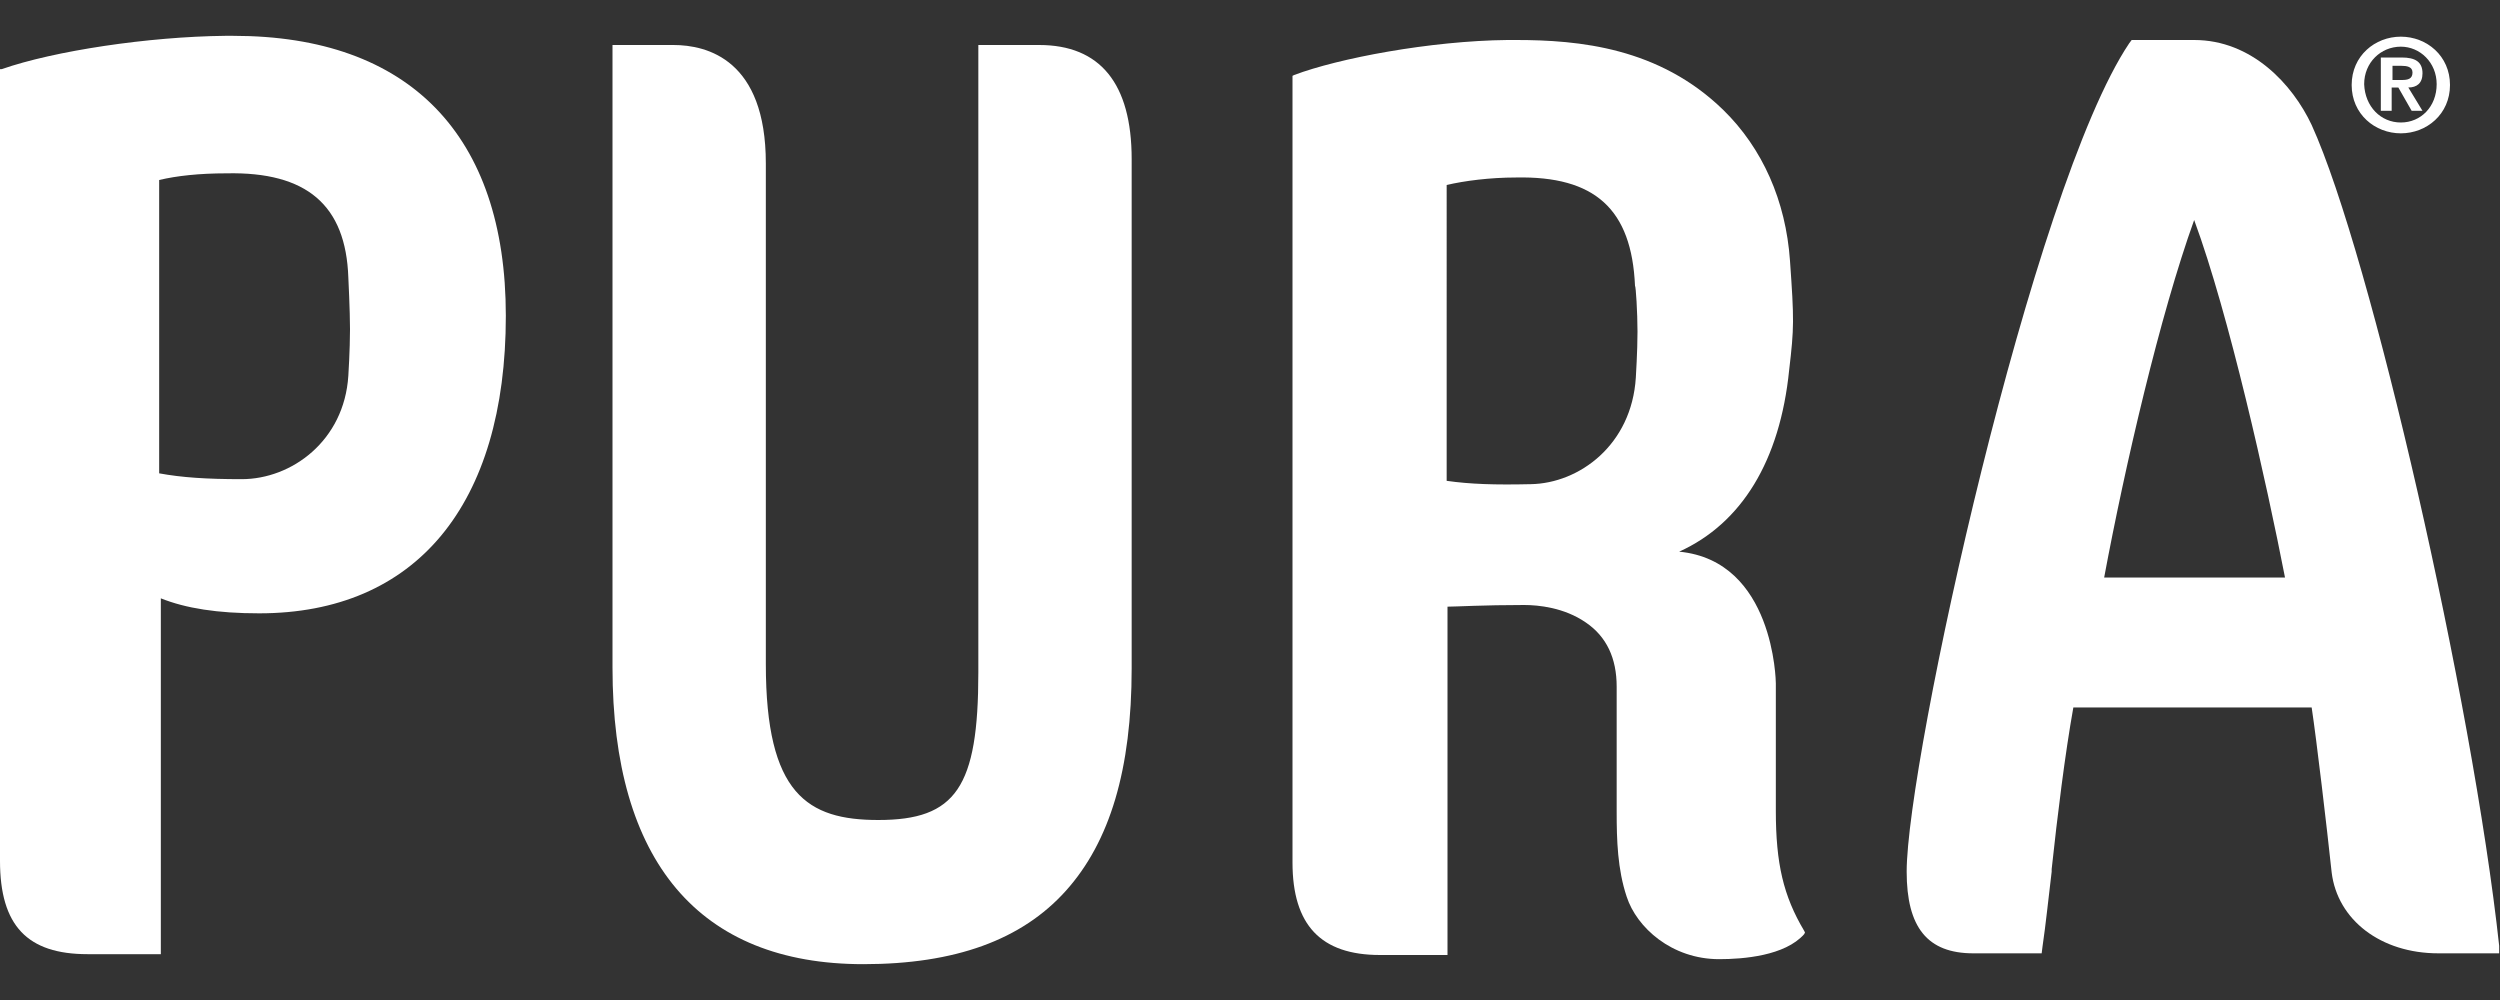 <?xml version="1.0" encoding="utf-8"?>
<!-- Generator: Adobe Illustrator 27.0.0, SVG Export Plug-In . SVG Version: 6.00 Build 0)  -->
<svg version="1.1" id="logos" xmlns="http://www.w3.org/2000/svg" xmlns:xlink="http://www.w3.org/1999/xlink" x="0px" y="0px"
	 viewBox="0 0 300 120" style="enable-background:new 0 0 300 120;" xml:space="preserve">
<rect x="0" y="0" width="300" height="120" fill="#333333" stroke="none"/>
<style type="text/css">
	.st0{fill:#FFFFFF;}
</style>
<g>
	<path class="st0" d="M288.1,4.4c3.1,0,5.9,2.3,5.9,5.8c0,3.5-2.8,5.8-5.9,5.8c-3.1,0-5.9-2.3-5.9-5.8C282.2,6.7,285,4.4,288.1,4.4z
		 M288.1,14.7c2.4,0,4.3-1.9,4.3-4.6c0-2.6-2-4.5-4.3-4.5c-2.4,0-4.4,1.9-4.4,4.5C283.8,12.8,285.7,14.7,288.1,14.7z M285.8,6.9h2.4
		c1.6,0,2.5,0.5,2.5,1.9c0,1.2-0.7,1.7-1.7,1.7l1.7,2.8h-1.3l-1.6-2.8h-0.8v2.8h-1.3V6.9z M287.1,9.6h1.1c0.7,0,1.3-0.1,1.3-0.9
		c0-0.7-0.7-0.8-1.3-0.8h-1.1V9.6z"/>
	<path class="st0" d="M124.7,5.4h-7.3v75.3c0,13.8-2.7,17.7-12,17.7c-8.5,0-13.5-3.1-13.5-18.7V19.6c0-12.4-7-14.2-11.1-14.2h-7.3
		v74.7c0,23.3,10.4,35.6,30.1,35.6c11,0,19-2.9,24.3-8.8c5.3-5.9,7.9-14.6,7.9-26.7V19.1C135.8,10,132,5.4,124.7,5.4z"/>
	<path class="st0" d="M299.9,113.5C296.7,84,284.5,30.6,277.4,15c-2.3-4.9-7.2-10.2-14.1-10.2h-7.5l-0.3,0.4
		c-11.6,17.3-26.7,86.1-26.7,99.4c0,6.7,2.5,9.8,8,9.8h8.2l0.1-0.8c0.4-2.7,0.7-5.7,1.1-9l0-0.3c0.7-6.5,1.6-13.8,2.6-19.4h28.6
		c0.6,4,1.8,14.2,2.4,19.8c0.7,5.7,5.9,9.7,12.8,9.7h7.3L299.9,113.5z M274.2,69.3h-21.7c2.5-13.4,6.7-31.5,10.8-42.9
		C267.5,37.8,272,58,274.2,69.3z"/>
	<path class="st0" d="M213.1,97.3V82c0-0.2-0.2-14.7-11.6-15.8c7.5-3.4,12.1-10.9,13.2-21.8c0.6-5.1,0.6-6,0.1-13.1
		c-0.5-7.2-3.3-13.5-8-18.1c-7.7-7.5-17.3-8.4-24.9-8.4c-0.3,0-0.7,0-1,0C171.6,4.9,160.6,7,155.3,9l-0.2,0.1v94.4
		c0,7.5,3.4,11.1,10.5,11.1h8.1l0-41.8c1,0,4.3-0.2,9.2-0.2c1.7,0,4.8,0.3,7.4,2.1c2.5,1.7,3.7,4.3,3.7,7.7v15
		c0,3.4,0.1,6.9,1.2,10.2c1.2,3.7,5.4,7.5,11.1,7.5c2.9,0,7.9-0.4,10.2-3l0.1-0.2l-0.1-0.2C214,107.5,213.1,103.6,213.1,97.3z
		 M196.5,39.8c0,2.4-0.2,5.4-0.2,5.5c-0.5,8.1-6.8,12.7-12.6,12.8c-4.3,0.1-7.3,0-10.1-0.4V22.2c2.1-0.5,5.2-0.9,8.3-0.9
		c9.5-0.2,13.9,3.8,14.3,13C196.3,34.3,196.5,37.5,196.5,39.8z"/>
	<path class="st0" d="M28,4.3c-0.4,0-0.7,0-1,0c-9.2,0.1-20.5,1.8-26.8,4L0,8.3v95c0,7.8,3.3,11.2,10.5,11.2h8.8V71.8
		c3,1.2,6.8,1.8,11.8,1.8c18.8,0,29.6-13,29.6-35.7C60.7,16.2,49.1,4.3,28,4.3z M41.8,45.1c-0.5,7.8-6.8,12.4-12.8,12.4
		c-4.2,0-7.2-0.2-9.9-0.7V21.6c2.1-0.5,4.8-0.8,8.1-0.8c9.6-0.2,14.3,3.8,14.6,12.5c0,0,0.2,4,0.2,6.2C42,42,41.8,45.1,41.8,45.1z"
		/>
</g>
</svg>
